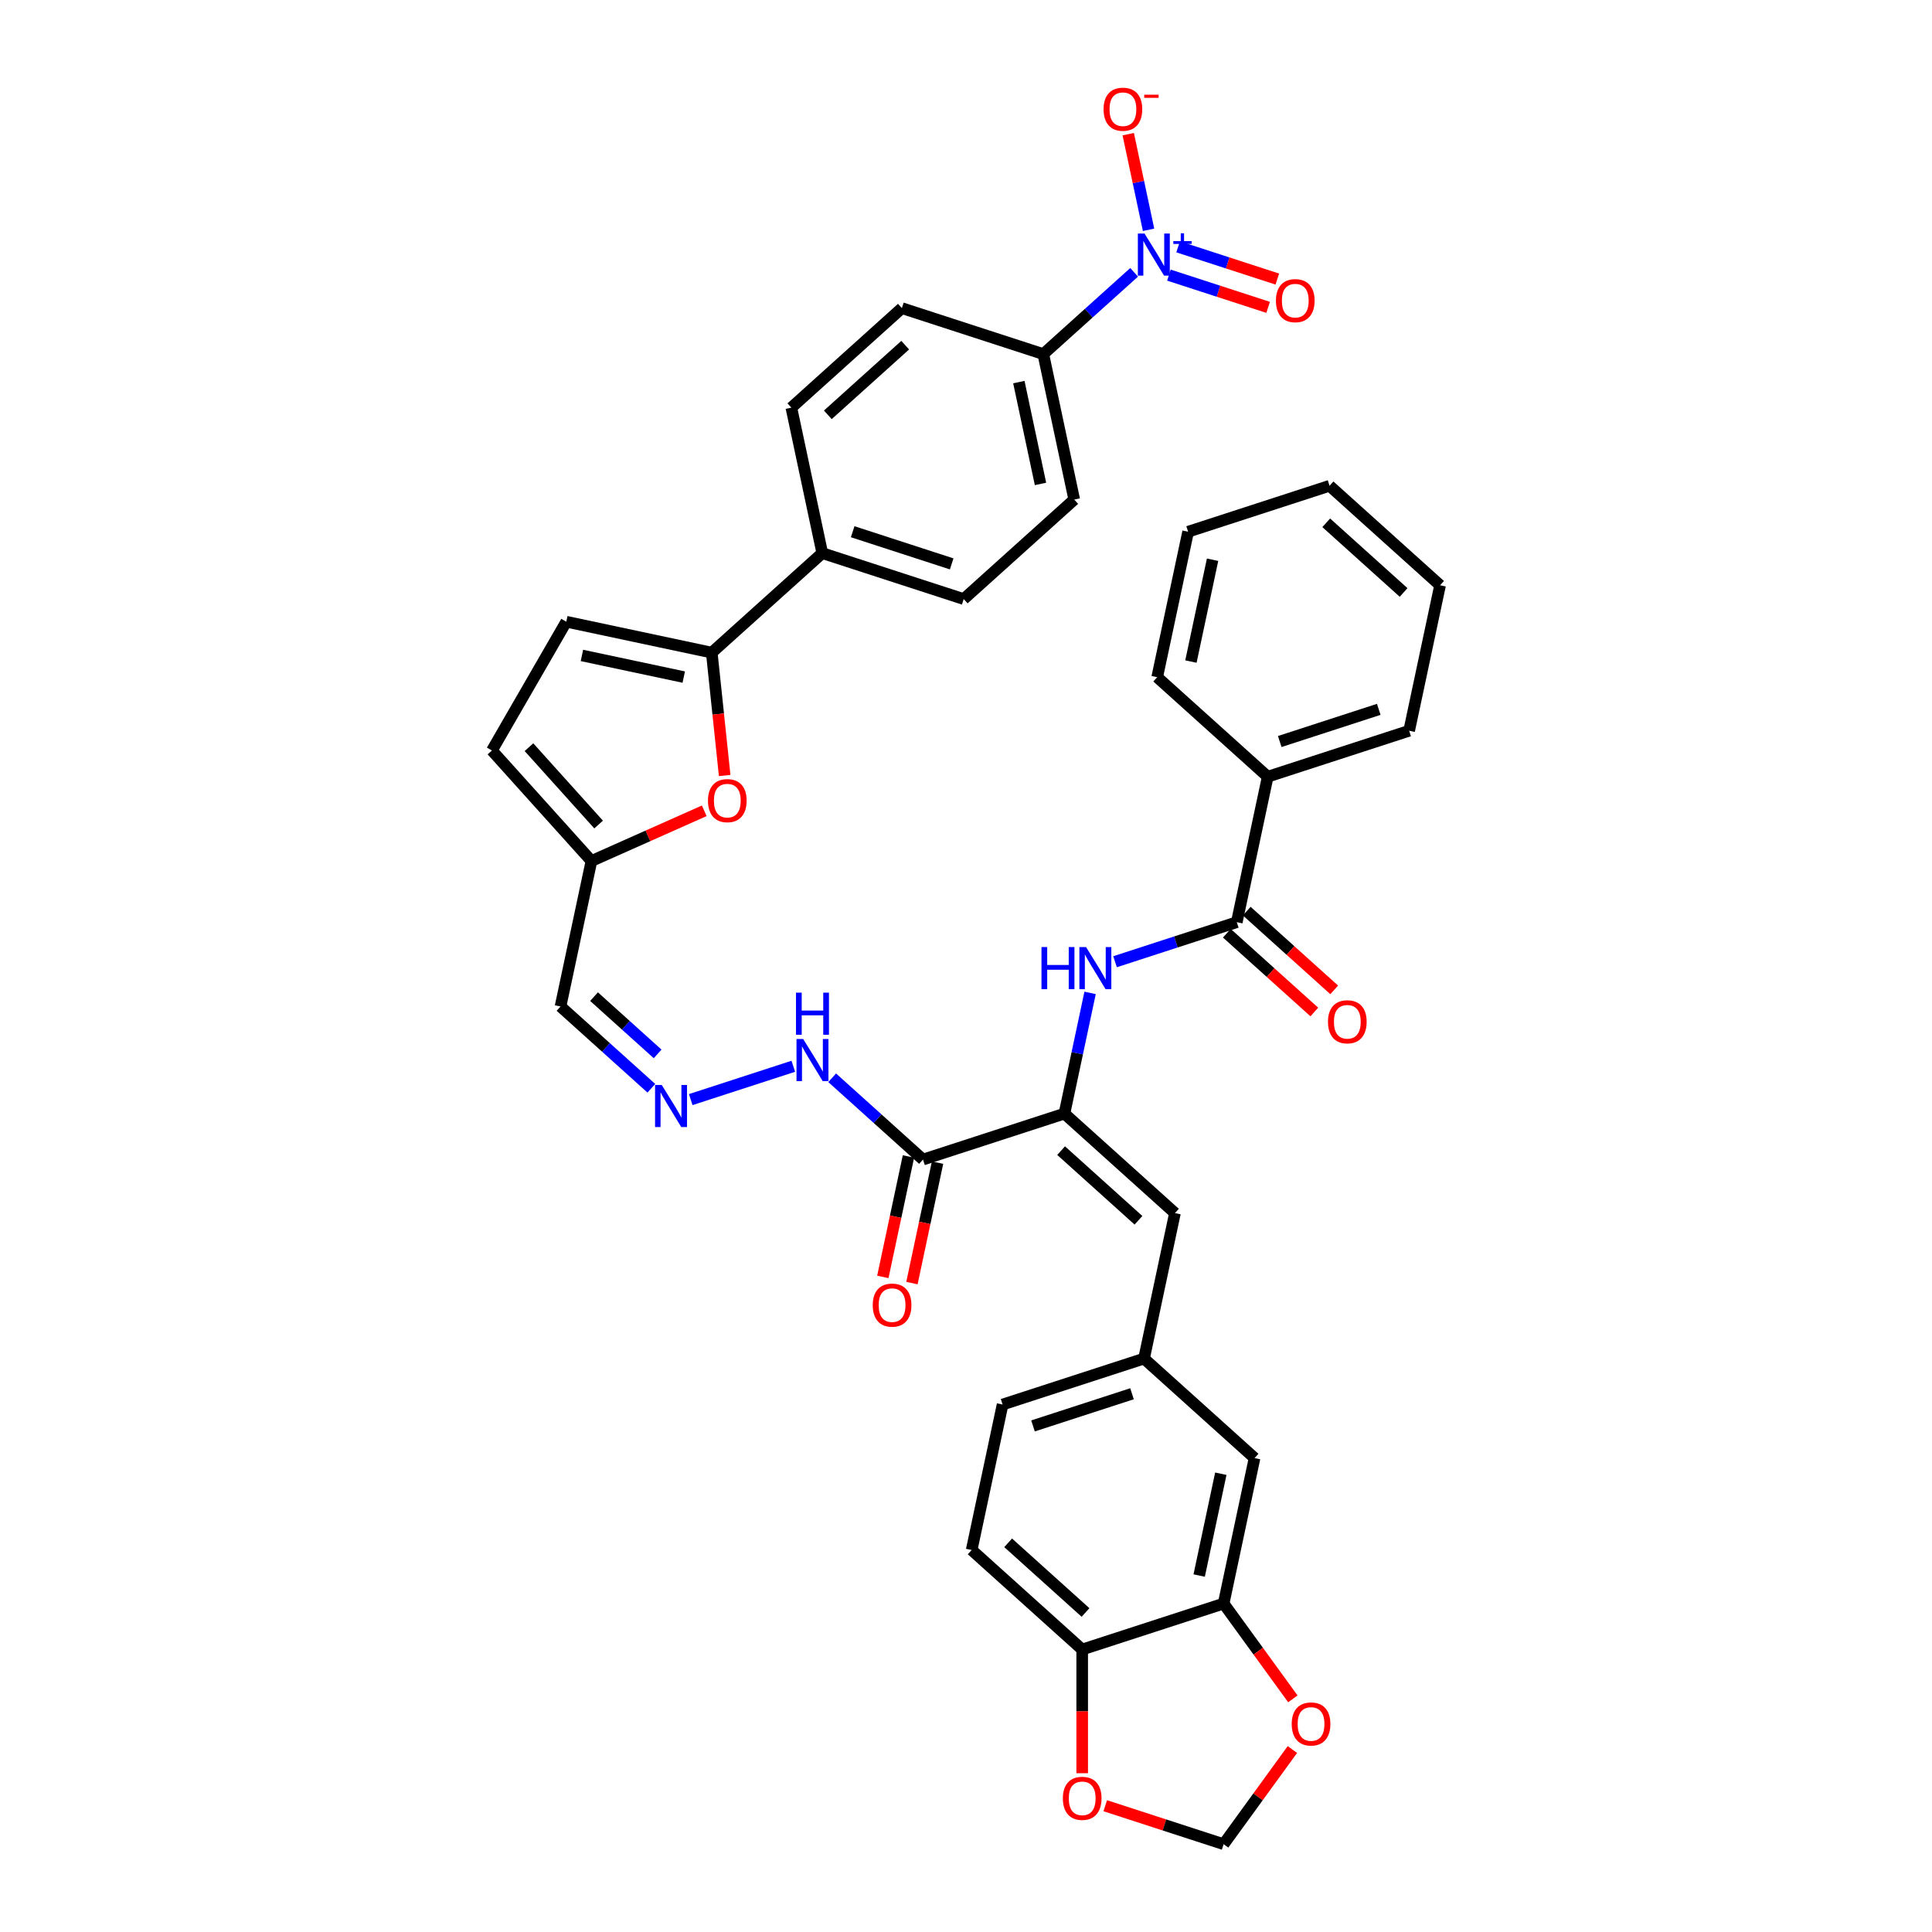 <?xml version='1.0' encoding='iso-8859-1'?>
<svg version='1.1' baseProfile='full'
              xmlns='http://www.w3.org/2000/svg'
                      xmlns:rdkit='http://www.rdkit.org/xml'
                      xmlns:xlink='http://www.w3.org/1999/xlink'
                  xml:space='preserve'
width='1000px' height='1000px' viewBox='0 0 1000 1000'>
<!-- END OF HEADER -->
<rect style='opacity:1.0;fill:#FFFFFF;stroke:none' width='1000' height='1000' x='0' y='0'> </rect>
<path class='bond-10' d='M 587.028,140.948 L 563.522,162.113' style='fill:none;fill-rule:evenodd;stroke:#0000FF;stroke-width:6px;stroke-linecap:butt;stroke-linejoin:miter;stroke-opacity:1' />
<path class='bond-10' d='M 563.522,162.113 L 540.016,183.278' style='fill:none;fill-rule:evenodd;stroke:#000000;stroke-width:6px;stroke-linecap:butt;stroke-linejoin:miter;stroke-opacity:1' />
<path class='bond-13' d='M 594.494,118.947 L 589.232,94.191' style='fill:none;fill-rule:evenodd;stroke:#0000FF;stroke-width:6px;stroke-linecap:butt;stroke-linejoin:miter;stroke-opacity:1' />
<path class='bond-13' d='M 589.232,94.191 L 583.97,69.436' style='fill:none;fill-rule:evenodd;stroke:#FF0000;stroke-width:6px;stroke-linecap:butt;stroke-linejoin:miter;stroke-opacity:1' />
<path class='bond-17' d='M 605.033,142.403 L 630.709,150.746' style='fill:none;fill-rule:evenodd;stroke:#0000FF;stroke-width:6px;stroke-linecap:butt;stroke-linejoin:miter;stroke-opacity:1' />
<path class='bond-17' d='M 630.709,150.746 L 656.386,159.089' style='fill:none;fill-rule:evenodd;stroke:#FF0000;stroke-width:6px;stroke-linecap:butt;stroke-linejoin:miter;stroke-opacity:1' />
<path class='bond-17' d='M 609.79,127.762 L 635.467,136.105' style='fill:none;fill-rule:evenodd;stroke:#0000FF;stroke-width:6px;stroke-linecap:butt;stroke-linejoin:miter;stroke-opacity:1' />
<path class='bond-17' d='M 635.467,136.105 L 661.143,144.447' style='fill:none;fill-rule:evenodd;stroke:#FF0000;stroke-width:6px;stroke-linecap:butt;stroke-linejoin:miter;stroke-opacity:1' />
<path class='bond-0' d='M 550.949,576.395 L 477.741,600.182' style='fill:none;fill-rule:evenodd;stroke:#000000;stroke-width:6px;stroke-linecap:butt;stroke-linejoin:miter;stroke-opacity:1' />
<path class='bond-3' d='M 550.949,576.395 L 557.588,545.16' style='fill:none;fill-rule:evenodd;stroke:#000000;stroke-width:6px;stroke-linecap:butt;stroke-linejoin:miter;stroke-opacity:1' />
<path class='bond-3' d='M 557.588,545.16 L 564.228,513.926' style='fill:none;fill-rule:evenodd;stroke:#0000FF;stroke-width:6px;stroke-linecap:butt;stroke-linejoin:miter;stroke-opacity:1' />
<path class='bond-6' d='M 550.949,576.395 L 608.153,627.902' style='fill:none;fill-rule:evenodd;stroke:#000000;stroke-width:6px;stroke-linecap:butt;stroke-linejoin:miter;stroke-opacity:1' />
<path class='bond-6' d='M 549.228,595.562 L 589.271,631.617' style='fill:none;fill-rule:evenodd;stroke:#000000;stroke-width:6px;stroke-linecap:butt;stroke-linejoin:miter;stroke-opacity:1' />
<path class='bond-1' d='M 368.403,337.798 L 425.607,286.292' style='fill:none;fill-rule:evenodd;stroke:#000000;stroke-width:6px;stroke-linecap:butt;stroke-linejoin:miter;stroke-opacity:1' />
<path class='bond-5' d='M 368.403,337.798 L 371.746,369.602' style='fill:none;fill-rule:evenodd;stroke:#000000;stroke-width:6px;stroke-linecap:butt;stroke-linejoin:miter;stroke-opacity:1' />
<path class='bond-5' d='M 371.746,369.602 L 375.089,401.405' style='fill:none;fill-rule:evenodd;stroke:#FF0000;stroke-width:6px;stroke-linecap:butt;stroke-linejoin:miter;stroke-opacity:1' />
<path class='bond-7' d='M 368.403,337.798 L 293.11,321.794' style='fill:none;fill-rule:evenodd;stroke:#000000;stroke-width:6px;stroke-linecap:butt;stroke-linejoin:miter;stroke-opacity:1' />
<path class='bond-7' d='M 353.908,350.457 L 301.203,339.254' style='fill:none;fill-rule:evenodd;stroke:#000000;stroke-width:6px;stroke-linecap:butt;stroke-linejoin:miter;stroke-opacity:1' />
<path class='bond-2' d='M 477.741,600.182 L 454.235,579.017' style='fill:none;fill-rule:evenodd;stroke:#000000;stroke-width:6px;stroke-linecap:butt;stroke-linejoin:miter;stroke-opacity:1' />
<path class='bond-2' d='M 454.235,579.017 L 430.728,557.852' style='fill:none;fill-rule:evenodd;stroke:#0000FF;stroke-width:6px;stroke-linecap:butt;stroke-linejoin:miter;stroke-opacity:1' />
<path class='bond-24' d='M 470.212,598.581 L 463.586,629.755' style='fill:none;fill-rule:evenodd;stroke:#000000;stroke-width:6px;stroke-linecap:butt;stroke-linejoin:miter;stroke-opacity:1' />
<path class='bond-24' d='M 463.586,629.755 L 456.959,660.928' style='fill:none;fill-rule:evenodd;stroke:#FF0000;stroke-width:6px;stroke-linecap:butt;stroke-linejoin:miter;stroke-opacity:1' />
<path class='bond-24' d='M 485.27,601.782 L 478.644,632.955' style='fill:none;fill-rule:evenodd;stroke:#000000;stroke-width:6px;stroke-linecap:butt;stroke-linejoin:miter;stroke-opacity:1' />
<path class='bond-24' d='M 478.644,632.955 L 472.018,664.129' style='fill:none;fill-rule:evenodd;stroke:#FF0000;stroke-width:6px;stroke-linecap:butt;stroke-linejoin:miter;stroke-opacity:1' />
<path class='bond-4' d='M 577.145,497.79 L 608.653,487.552' style='fill:none;fill-rule:evenodd;stroke:#0000FF;stroke-width:6px;stroke-linecap:butt;stroke-linejoin:miter;stroke-opacity:1' />
<path class='bond-4' d='M 608.653,487.552 L 640.162,477.315' style='fill:none;fill-rule:evenodd;stroke:#000000;stroke-width:6px;stroke-linecap:butt;stroke-linejoin:miter;stroke-opacity:1' />
<path class='bond-25' d='M 635.011,483.035 L 657.647,503.417' style='fill:none;fill-rule:evenodd;stroke:#000000;stroke-width:6px;stroke-linecap:butt;stroke-linejoin:miter;stroke-opacity:1' />
<path class='bond-25' d='M 657.647,503.417 L 680.284,523.799' style='fill:none;fill-rule:evenodd;stroke:#FF0000;stroke-width:6px;stroke-linecap:butt;stroke-linejoin:miter;stroke-opacity:1' />
<path class='bond-25' d='M 645.312,471.594 L 667.949,491.976' style='fill:none;fill-rule:evenodd;stroke:#000000;stroke-width:6px;stroke-linecap:butt;stroke-linejoin:miter;stroke-opacity:1' />
<path class='bond-25' d='M 667.949,491.976 L 690.585,512.358' style='fill:none;fill-rule:evenodd;stroke:#FF0000;stroke-width:6px;stroke-linecap:butt;stroke-linejoin:miter;stroke-opacity:1' />
<path class='bond-26' d='M 640.162,477.315 L 656.166,402.021' style='fill:none;fill-rule:evenodd;stroke:#000000;stroke-width:6px;stroke-linecap:butt;stroke-linejoin:miter;stroke-opacity:1' />
<path class='bond-8' d='M 364.518,419.665 L 335.323,432.663' style='fill:none;fill-rule:evenodd;stroke:#FF0000;stroke-width:6px;stroke-linecap:butt;stroke-linejoin:miter;stroke-opacity:1' />
<path class='bond-8' d='M 335.323,432.663 L 306.129,445.661' style='fill:none;fill-rule:evenodd;stroke:#000000;stroke-width:6px;stroke-linecap:butt;stroke-linejoin:miter;stroke-opacity:1' />
<path class='bond-19' d='M 608.153,627.902 L 592.149,703.196' style='fill:none;fill-rule:evenodd;stroke:#000000;stroke-width:6px;stroke-linecap:butt;stroke-linejoin:miter;stroke-opacity:1' />
<path class='bond-12' d='M 293.11,321.794 L 254.622,388.457' style='fill:none;fill-rule:evenodd;stroke:#000000;stroke-width:6px;stroke-linecap:butt;stroke-linejoin:miter;stroke-opacity:1' />
<path class='bond-18' d='M 306.129,445.661 L 290.124,520.955' style='fill:none;fill-rule:evenodd;stroke:#000000;stroke-width:6px;stroke-linecap:butt;stroke-linejoin:miter;stroke-opacity:1' />
<path class='bond-39' d='M 306.129,445.661 L 254.622,388.457' style='fill:none;fill-rule:evenodd;stroke:#000000;stroke-width:6px;stroke-linecap:butt;stroke-linejoin:miter;stroke-opacity:1' />
<path class='bond-39' d='M 309.843,426.779 L 273.789,386.737' style='fill:none;fill-rule:evenodd;stroke:#000000;stroke-width:6px;stroke-linecap:butt;stroke-linejoin:miter;stroke-opacity:1' />
<path class='bond-9' d='M 633.349,829.996 L 649.353,754.702' style='fill:none;fill-rule:evenodd;stroke:#000000;stroke-width:6px;stroke-linecap:butt;stroke-linejoin:miter;stroke-opacity:1' />
<path class='bond-9' d='M 620.691,815.501 L 631.894,762.796' style='fill:none;fill-rule:evenodd;stroke:#000000;stroke-width:6px;stroke-linecap:butt;stroke-linejoin:miter;stroke-opacity:1' />
<path class='bond-16' d='M 633.349,829.996 L 651.268,854.66' style='fill:none;fill-rule:evenodd;stroke:#000000;stroke-width:6px;stroke-linecap:butt;stroke-linejoin:miter;stroke-opacity:1' />
<path class='bond-16' d='M 651.268,854.66 L 669.188,879.323' style='fill:none;fill-rule:evenodd;stroke:#FF0000;stroke-width:6px;stroke-linecap:butt;stroke-linejoin:miter;stroke-opacity:1' />
<path class='bond-40' d='M 633.349,829.996 L 560.141,853.783' style='fill:none;fill-rule:evenodd;stroke:#000000;stroke-width:6px;stroke-linecap:butt;stroke-linejoin:miter;stroke-opacity:1' />
<path class='bond-27' d='M 540.016,183.278 L 556.02,258.572' style='fill:none;fill-rule:evenodd;stroke:#000000;stroke-width:6px;stroke-linecap:butt;stroke-linejoin:miter;stroke-opacity:1' />
<path class='bond-27' d='M 527.358,197.773 L 538.56,250.478' style='fill:none;fill-rule:evenodd;stroke:#000000;stroke-width:6px;stroke-linecap:butt;stroke-linejoin:miter;stroke-opacity:1' />
<path class='bond-28' d='M 540.016,183.278 L 466.807,159.491' style='fill:none;fill-rule:evenodd;stroke:#000000;stroke-width:6px;stroke-linecap:butt;stroke-linejoin:miter;stroke-opacity:1' />
<path class='bond-11' d='M 337.137,563.285 L 313.631,542.12' style='fill:none;fill-rule:evenodd;stroke:#0000FF;stroke-width:6px;stroke-linecap:butt;stroke-linejoin:miter;stroke-opacity:1' />
<path class='bond-11' d='M 313.631,542.12 L 290.124,520.955' style='fill:none;fill-rule:evenodd;stroke:#000000;stroke-width:6px;stroke-linecap:butt;stroke-linejoin:miter;stroke-opacity:1' />
<path class='bond-11' d='M 340.386,545.495 L 323.932,530.679' style='fill:none;fill-rule:evenodd;stroke:#0000FF;stroke-width:6px;stroke-linecap:butt;stroke-linejoin:miter;stroke-opacity:1' />
<path class='bond-11' d='M 323.932,530.679 L 307.478,515.864' style='fill:none;fill-rule:evenodd;stroke:#000000;stroke-width:6px;stroke-linecap:butt;stroke-linejoin:miter;stroke-opacity:1' />
<path class='bond-21' d='M 357.52,569.15 L 410.613,551.899' style='fill:none;fill-rule:evenodd;stroke:#0000FF;stroke-width:6px;stroke-linecap:butt;stroke-linejoin:miter;stroke-opacity:1' />
<path class='bond-14' d='M 425.607,286.292 L 409.603,210.998' style='fill:none;fill-rule:evenodd;stroke:#000000;stroke-width:6px;stroke-linecap:butt;stroke-linejoin:miter;stroke-opacity:1' />
<path class='bond-38' d='M 425.607,286.292 L 498.816,310.078' style='fill:none;fill-rule:evenodd;stroke:#000000;stroke-width:6px;stroke-linecap:butt;stroke-linejoin:miter;stroke-opacity:1' />
<path class='bond-38' d='M 441.346,275.218 L 492.592,291.869' style='fill:none;fill-rule:evenodd;stroke:#000000;stroke-width:6px;stroke-linecap:butt;stroke-linejoin:miter;stroke-opacity:1' />
<path class='bond-15' d='M 560.141,853.783 L 502.937,802.276' style='fill:none;fill-rule:evenodd;stroke:#000000;stroke-width:6px;stroke-linecap:butt;stroke-linejoin:miter;stroke-opacity:1' />
<path class='bond-15' d='M 561.862,834.616 L 521.819,798.561' style='fill:none;fill-rule:evenodd;stroke:#000000;stroke-width:6px;stroke-linecap:butt;stroke-linejoin:miter;stroke-opacity:1' />
<path class='bond-20' d='M 560.141,853.783 L 560.141,885.797' style='fill:none;fill-rule:evenodd;stroke:#000000;stroke-width:6px;stroke-linecap:butt;stroke-linejoin:miter;stroke-opacity:1' />
<path class='bond-20' d='M 560.141,885.797 L 560.141,917.811' style='fill:none;fill-rule:evenodd;stroke:#FF0000;stroke-width:6px;stroke-linecap:butt;stroke-linejoin:miter;stroke-opacity:1' />
<path class='bond-22' d='M 668.942,905.557 L 651.145,930.051' style='fill:none;fill-rule:evenodd;stroke:#FF0000;stroke-width:6px;stroke-linecap:butt;stroke-linejoin:miter;stroke-opacity:1' />
<path class='bond-22' d='M 651.145,930.051 L 633.349,954.545' style='fill:none;fill-rule:evenodd;stroke:#000000;stroke-width:6px;stroke-linecap:butt;stroke-linejoin:miter;stroke-opacity:1' />
<path class='bond-23' d='M 592.149,703.196 L 649.353,754.702' style='fill:none;fill-rule:evenodd;stroke:#000000;stroke-width:6px;stroke-linecap:butt;stroke-linejoin:miter;stroke-opacity:1' />
<path class='bond-32' d='M 592.149,703.196 L 518.941,726.982' style='fill:none;fill-rule:evenodd;stroke:#000000;stroke-width:6px;stroke-linecap:butt;stroke-linejoin:miter;stroke-opacity:1' />
<path class='bond-32' d='M 585.925,721.405 L 534.68,738.056' style='fill:none;fill-rule:evenodd;stroke:#000000;stroke-width:6px;stroke-linecap:butt;stroke-linejoin:miter;stroke-opacity:1' />
<path class='bond-41' d='M 572.072,934.635 L 602.711,944.59' style='fill:none;fill-rule:evenodd;stroke:#FF0000;stroke-width:6px;stroke-linecap:butt;stroke-linejoin:miter;stroke-opacity:1' />
<path class='bond-41' d='M 602.711,944.59 L 633.349,954.545' style='fill:none;fill-rule:evenodd;stroke:#000000;stroke-width:6px;stroke-linecap:butt;stroke-linejoin:miter;stroke-opacity:1' />
<path class='bond-33' d='M 656.166,402.021 L 729.374,378.234' style='fill:none;fill-rule:evenodd;stroke:#000000;stroke-width:6px;stroke-linecap:butt;stroke-linejoin:miter;stroke-opacity:1' />
<path class='bond-33' d='M 662.39,383.811 L 713.636,367.161' style='fill:none;fill-rule:evenodd;stroke:#000000;stroke-width:6px;stroke-linecap:butt;stroke-linejoin:miter;stroke-opacity:1' />
<path class='bond-34' d='M 656.166,402.021 L 598.962,350.514' style='fill:none;fill-rule:evenodd;stroke:#000000;stroke-width:6px;stroke-linecap:butt;stroke-linejoin:miter;stroke-opacity:1' />
<path class='bond-30' d='M 556.02,258.572 L 498.816,310.078' style='fill:none;fill-rule:evenodd;stroke:#000000;stroke-width:6px;stroke-linecap:butt;stroke-linejoin:miter;stroke-opacity:1' />
<path class='bond-29' d='M 466.807,159.491 L 409.603,210.998' style='fill:none;fill-rule:evenodd;stroke:#000000;stroke-width:6px;stroke-linecap:butt;stroke-linejoin:miter;stroke-opacity:1' />
<path class='bond-29' d='M 468.528,178.658 L 428.485,214.713' style='fill:none;fill-rule:evenodd;stroke:#000000;stroke-width:6px;stroke-linecap:butt;stroke-linejoin:miter;stroke-opacity:1' />
<path class='bond-31' d='M 502.937,802.276 L 518.941,726.982' style='fill:none;fill-rule:evenodd;stroke:#000000;stroke-width:6px;stroke-linecap:butt;stroke-linejoin:miter;stroke-opacity:1' />
<path class='bond-35' d='M 729.374,378.234 L 745.378,302.94' style='fill:none;fill-rule:evenodd;stroke:#000000;stroke-width:6px;stroke-linecap:butt;stroke-linejoin:miter;stroke-opacity:1' />
<path class='bond-36' d='M 598.962,350.514 L 614.966,275.22' style='fill:none;fill-rule:evenodd;stroke:#000000;stroke-width:6px;stroke-linecap:butt;stroke-linejoin:miter;stroke-opacity:1' />
<path class='bond-36' d='M 616.421,342.421 L 627.624,289.715' style='fill:none;fill-rule:evenodd;stroke:#000000;stroke-width:6px;stroke-linecap:butt;stroke-linejoin:miter;stroke-opacity:1' />
<path class='bond-42' d='M 745.378,302.94 L 688.174,251.434' style='fill:none;fill-rule:evenodd;stroke:#000000;stroke-width:6px;stroke-linecap:butt;stroke-linejoin:miter;stroke-opacity:1' />
<path class='bond-42' d='M 726.496,306.655 L 686.453,270.601' style='fill:none;fill-rule:evenodd;stroke:#000000;stroke-width:6px;stroke-linecap:butt;stroke-linejoin:miter;stroke-opacity:1' />
<path class='bond-37' d='M 614.966,275.22 L 688.174,251.434' style='fill:none;fill-rule:evenodd;stroke:#000000;stroke-width:6px;stroke-linecap:butt;stroke-linejoin:miter;stroke-opacity:1' />
<path  class='atom-0' d='M 592.401 120.871
L 599.544 132.418
Q 600.253 133.557, 601.392 135.62
Q 602.531 137.683, 602.593 137.806
L 602.593 120.871
L 605.487 120.871
L 605.487 142.671
L 602.5 142.671
L 594.834 130.047
Q 593.941 128.569, 592.986 126.875
Q 592.062 125.182, 591.785 124.659
L 591.785 142.671
L 588.953 142.671
L 588.953 120.871
L 592.401 120.871
' fill='#0000FF'/>
<path  class='atom-0' d='M 607.316 124.801
L 611.157 124.801
L 611.157 120.757
L 612.864 120.757
L 612.864 124.801
L 616.806 124.801
L 616.806 126.264
L 612.864 126.264
L 612.864 130.328
L 611.157 130.328
L 611.157 126.264
L 607.316 126.264
L 607.316 124.801
' fill='#0000FF'/>
<path  class='atom-4' d='M 539.073 490.202
L 542.029 490.202
L 542.029 499.47
L 553.175 499.47
L 553.175 490.202
L 556.131 490.202
L 556.131 512.001
L 553.175 512.001
L 553.175 501.933
L 542.029 501.933
L 542.029 512.001
L 539.073 512.001
L 539.073 490.202
' fill='#0000FF'/>
<path  class='atom-4' d='M 562.135 490.202
L 569.278 501.748
Q 569.986 502.887, 571.125 504.95
Q 572.265 507.013, 572.326 507.136
L 572.326 490.202
L 575.221 490.202
L 575.221 512.001
L 572.234 512.001
L 564.567 499.377
Q 563.674 497.899, 562.72 496.206
Q 561.796 494.512, 561.519 493.989
L 561.519 512.001
L 558.686 512.001
L 558.686 490.202
L 562.135 490.202
' fill='#0000FF'/>
<path  class='atom-6' d='M 366.443 414.414
Q 366.443 409.18, 369.029 406.255
Q 371.615 403.33, 376.449 403.33
Q 381.283 403.33, 383.87 406.255
Q 386.456 409.18, 386.456 414.414
Q 386.456 419.71, 383.839 422.728
Q 381.222 425.714, 376.449 425.714
Q 371.646 425.714, 369.029 422.728
Q 366.443 419.741, 366.443 414.414
M 376.449 423.251
Q 379.775 423.251, 381.561 421.034
Q 383.377 418.786, 383.377 414.414
Q 383.377 410.134, 381.561 407.979
Q 379.775 405.793, 376.449 405.793
Q 373.124 405.793, 371.307 407.948
Q 369.522 410.103, 369.522 414.414
Q 369.522 418.817, 371.307 421.034
Q 373.124 423.251, 376.449 423.251
' fill='#FF0000'/>
<path  class='atom-12' d='M 342.51 561.562
L 349.653 573.108
Q 350.361 574.248, 351.501 576.311
Q 352.64 578.374, 352.701 578.497
L 352.701 561.562
L 355.596 561.562
L 355.596 583.362
L 352.609 583.362
L 344.942 570.738
Q 344.049 569.26, 343.095 567.566
Q 342.171 565.873, 341.894 565.349
L 341.894 583.362
L 339.061 583.362
L 339.061 561.562
L 342.51 561.562
' fill='#0000FF'/>
<path  class='atom-14' d='M 571.209 56.539
Q 571.209 51.305, 573.795 48.38
Q 576.382 45.455, 581.216 45.455
Q 586.05 45.455, 588.636 48.38
Q 591.222 51.305, 591.222 56.539
Q 591.222 61.835, 588.605 64.852
Q 585.988 67.839, 581.216 67.839
Q 576.412 67.839, 573.795 64.852
Q 571.209 61.866, 571.209 56.539
M 581.216 65.376
Q 584.541 65.376, 586.327 63.159
Q 588.143 60.911, 588.143 56.539
Q 588.143 52.259, 586.327 50.104
Q 584.541 47.918, 581.216 47.918
Q 577.89 47.918, 576.074 50.073
Q 574.288 52.228, 574.288 56.539
Q 574.288 60.942, 576.074 63.159
Q 577.89 65.376, 581.216 65.376
' fill='#FF0000'/>
<path  class='atom-14' d='M 592.239 49.013
L 599.697 49.013
L 599.697 50.638
L 592.239 50.638
L 592.239 49.013
' fill='#FF0000'/>
<path  class='atom-17' d='M 668.588 892.332
Q 668.588 887.098, 671.174 884.173
Q 673.76 881.248, 678.594 881.248
Q 683.428 881.248, 686.015 884.173
Q 688.601 887.098, 688.601 892.332
Q 688.601 897.628, 685.984 900.646
Q 683.367 903.632, 678.594 903.632
Q 673.791 903.632, 671.174 900.646
Q 668.588 897.659, 668.588 892.332
M 678.594 901.169
Q 681.92 901.169, 683.706 898.952
Q 685.522 896.705, 685.522 892.332
Q 685.522 888.052, 683.706 885.897
Q 681.92 883.711, 678.594 883.711
Q 675.269 883.711, 673.452 885.866
Q 671.667 888.022, 671.667 892.332
Q 671.667 896.735, 673.452 898.952
Q 675.269 901.169, 678.594 901.169
' fill='#FF0000'/>
<path  class='atom-18' d='M 660.421 155.62
Q 660.421 150.385, 663.008 147.46
Q 665.594 144.535, 670.428 144.535
Q 675.262 144.535, 677.849 147.46
Q 680.435 150.385, 680.435 155.62
Q 680.435 160.915, 677.818 163.933
Q 675.201 166.92, 670.428 166.92
Q 665.625 166.92, 663.008 163.933
Q 660.421 160.946, 660.421 155.62
M 670.428 164.456
Q 673.753 164.456, 675.539 162.239
Q 677.356 159.992, 677.356 155.62
Q 677.356 151.34, 675.539 149.184
Q 673.753 146.998, 670.428 146.998
Q 667.103 146.998, 665.286 149.154
Q 663.5 151.309, 663.5 155.62
Q 663.5 160.023, 665.286 162.239
Q 667.103 164.456, 670.428 164.456
' fill='#FF0000'/>
<path  class='atom-21' d='M 550.134 930.82
Q 550.134 925.586, 552.72 922.661
Q 555.307 919.736, 560.141 919.736
Q 564.975 919.736, 567.561 922.661
Q 570.148 925.586, 570.148 930.82
Q 570.148 936.116, 567.531 939.134
Q 564.913 942.12, 560.141 942.12
Q 555.338 942.12, 552.72 939.134
Q 550.134 936.147, 550.134 930.82
M 560.141 939.657
Q 563.466 939.657, 565.252 937.44
Q 567.069 935.192, 567.069 930.82
Q 567.069 926.54, 565.252 924.385
Q 563.466 922.199, 560.141 922.199
Q 556.816 922.199, 554.999 924.354
Q 553.213 926.51, 553.213 930.82
Q 553.213 935.223, 554.999 937.44
Q 556.816 939.657, 560.141 939.657
' fill='#FF0000'/>
<path  class='atom-22' d='M 415.718 537.775
L 422.861 549.322
Q 423.57 550.461, 424.709 552.524
Q 425.848 554.587, 425.91 554.71
L 425.91 537.775
L 428.804 537.775
L 428.804 559.575
L 425.817 559.575
L 418.151 546.951
Q 417.258 545.473, 416.303 543.779
Q 415.379 542.086, 415.102 541.563
L 415.102 559.575
L 412.27 559.575
L 412.27 537.775
L 415.718 537.775
' fill='#0000FF'/>
<path  class='atom-22' d='M 412.008 513.796
L 414.964 513.796
L 414.964 523.064
L 426.11 523.064
L 426.11 513.796
L 429.066 513.796
L 429.066 535.595
L 426.11 535.595
L 426.11 525.527
L 414.964 525.527
L 414.964 535.595
L 412.008 535.595
L 412.008 513.796
' fill='#0000FF'/>
<path  class='atom-25' d='M 451.73 675.537
Q 451.73 670.303, 454.316 667.378
Q 456.903 664.453, 461.737 664.453
Q 466.571 664.453, 469.157 667.378
Q 471.744 670.303, 471.744 675.537
Q 471.744 680.833, 469.126 683.851
Q 466.509 686.837, 461.737 686.837
Q 456.933 686.837, 454.316 683.851
Q 451.73 680.864, 451.73 675.537
M 461.737 684.374
Q 465.062 684.374, 466.848 682.157
Q 468.665 679.909, 468.665 675.537
Q 468.665 671.257, 466.848 669.102
Q 465.062 666.916, 461.737 666.916
Q 458.411 666.916, 456.595 669.071
Q 454.809 671.226, 454.809 675.537
Q 454.809 679.94, 456.595 682.157
Q 458.411 684.374, 461.737 684.374
' fill='#FF0000'/>
<path  class='atom-26' d='M 687.359 528.883
Q 687.359 523.649, 689.945 520.724
Q 692.532 517.799, 697.366 517.799
Q 702.2 517.799, 704.786 520.724
Q 707.373 523.649, 707.373 528.883
Q 707.373 534.179, 704.755 537.196
Q 702.138 540.183, 697.366 540.183
Q 692.563 540.183, 689.945 537.196
Q 687.359 534.21, 687.359 528.883
M 697.366 537.72
Q 700.691 537.72, 702.477 535.503
Q 704.294 533.255, 704.294 528.883
Q 704.294 524.603, 702.477 522.448
Q 700.691 520.262, 697.366 520.262
Q 694.04 520.262, 692.224 522.417
Q 690.438 524.572, 690.438 528.883
Q 690.438 533.286, 692.224 535.503
Q 694.04 537.72, 697.366 537.72
' fill='#FF0000'/>
</svg>
